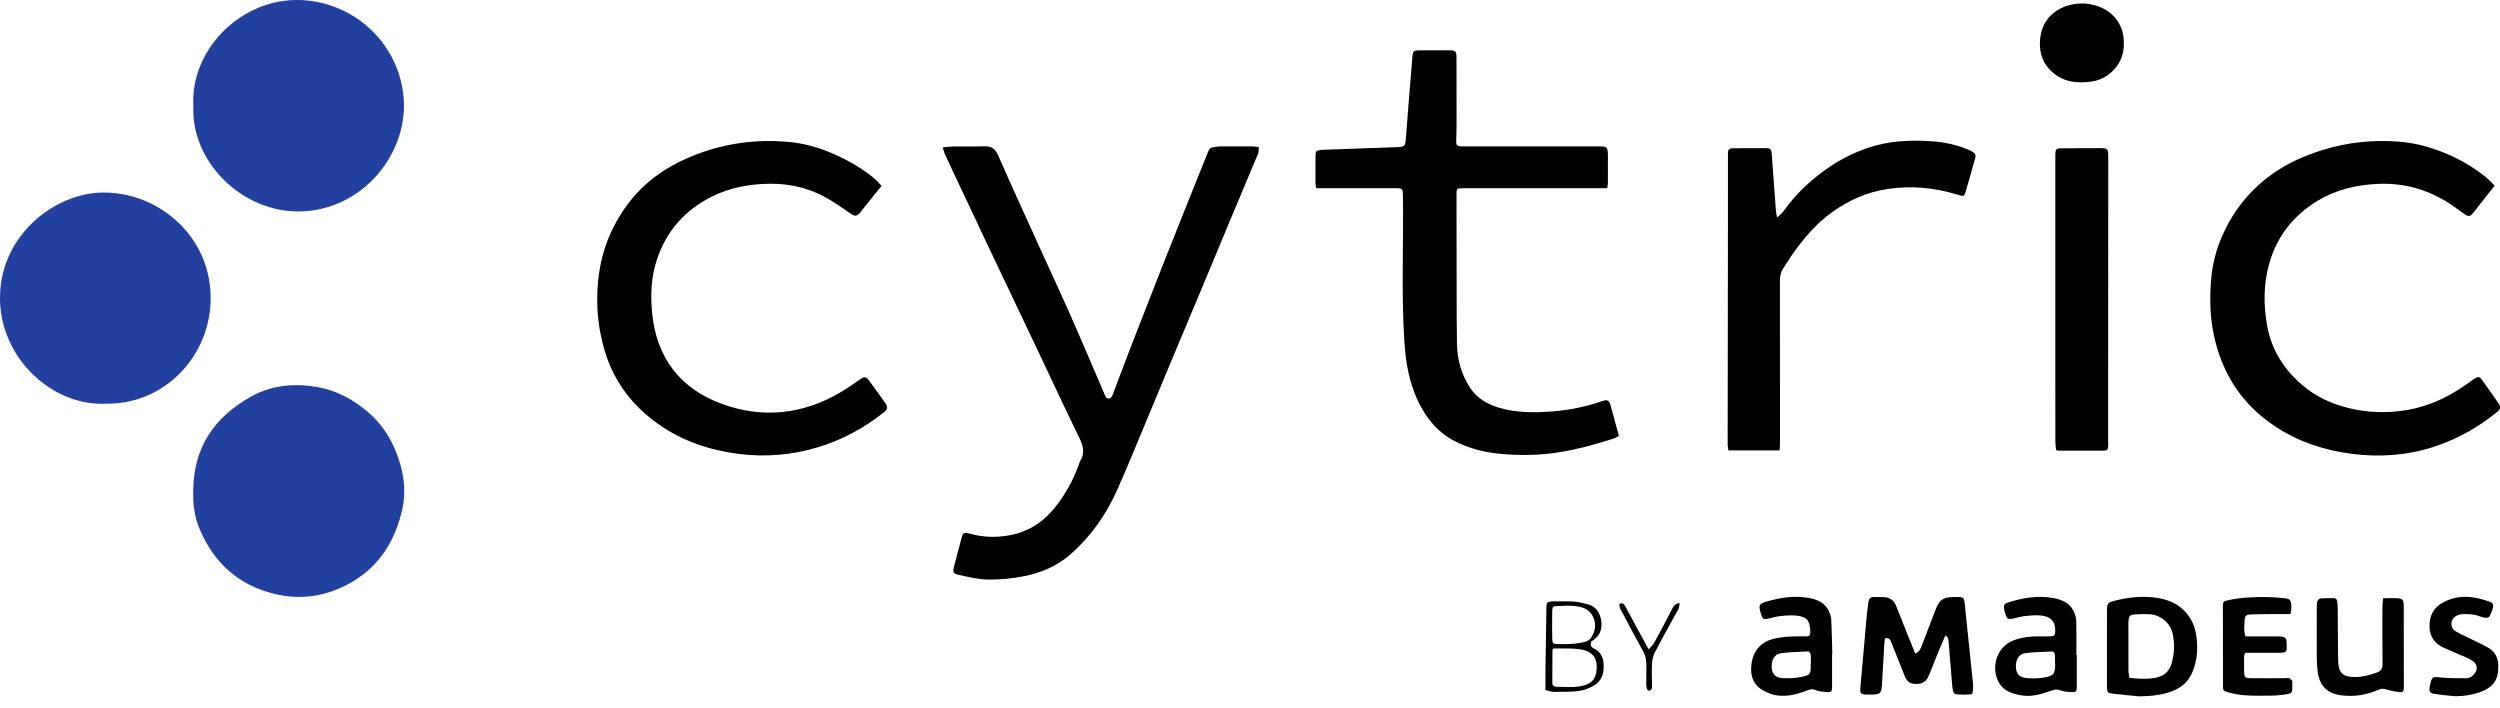 <svg width="180" height="51" viewBox="0 0 180 51" fill="none" xmlns="http://www.w3.org/2000/svg">
<g clip-path="url(#clip0_2081_1919)">
<path d="M67.88 10.609C68.193 10.582 68.44 10.545 68.688 10.544C69.412 10.535 70.138 10.557 70.862 10.535C71.348 10.52 71.643 10.677 71.853 11.158C72.862 13.452 73.907 15.73 74.942 18.012C75.609 19.482 76.296 20.944 76.952 22.42C77.619 23.922 78.258 25.434 78.908 26.943C79.124 27.441 79.335 27.941 79.55 28.44C79.604 28.565 79.641 28.709 79.831 28.692C80.004 28.677 80.061 28.56 80.112 28.425C80.561 27.239 81.002 26.051 81.46 24.871C82.219 22.91 82.985 20.952 83.756 18.995C84.323 17.557 84.898 16.123 85.473 14.688C85.98 13.422 86.495 12.158 86.997 10.888C87.067 10.709 87.172 10.616 87.36 10.599C87.512 10.585 87.662 10.544 87.814 10.542C88.609 10.537 89.403 10.537 90.197 10.542C90.331 10.542 90.465 10.572 90.639 10.594C90.619 10.778 90.635 10.938 90.58 11.069C89.838 12.855 89.084 14.636 88.336 16.421C87.776 17.756 87.224 19.094 86.666 20.43C85.876 22.318 85.082 24.203 84.293 26.091C83.644 27.645 83.002 29.202 82.351 30.756C81.718 32.272 81.101 33.795 80.428 35.294C79.627 37.08 78.519 38.661 77.032 39.947C76.086 40.766 74.969 41.238 73.741 41.484C72.875 41.656 72.01 41.741 71.127 41.728C70.41 41.718 69.723 41.542 69.031 41.39C68.661 41.308 68.589 41.211 68.673 40.863C68.857 40.092 69.077 39.33 69.283 38.564C69.328 38.396 69.449 38.348 69.604 38.375C69.741 38.398 69.877 38.428 70.012 38.465C70.805 38.681 71.614 38.692 72.417 38.584C73.847 38.391 75.004 37.706 75.918 36.585C76.694 35.635 77.269 34.58 77.683 33.431C77.711 33.352 77.729 33.267 77.771 33.197C78.109 32.651 78.015 32.151 77.739 31.587C76.641 29.338 75.591 27.065 74.517 24.804C73.444 22.541 72.362 20.283 71.288 18.02C70.4 16.147 69.519 14.27 68.636 12.395C68.429 11.955 68.221 11.515 68.022 11.07C67.967 10.947 67.94 10.81 67.878 10.611L67.88 10.609Z" fill="black"/>
<path d="M115.719 13.549C115.533 13.549 115.369 13.549 115.205 13.549C111.944 13.549 108.685 13.549 105.424 13.549C104.854 13.549 104.868 13.549 104.869 14.131C104.876 16.374 104.873 18.619 104.878 20.861C104.881 22.158 104.878 23.454 104.901 24.748C104.921 25.886 105.21 26.95 105.839 27.91C106.329 28.657 107.045 29.087 107.881 29.341C109.13 29.721 110.411 29.721 111.692 29.629C112.959 29.537 114.2 29.286 115.402 28.866C115.707 28.761 115.854 28.824 115.943 29.132C116.155 29.866 116.349 30.606 116.561 31.388C116.419 31.459 116.292 31.541 116.153 31.586C114.921 31.977 113.682 32.327 112.399 32.541C110.969 32.782 109.541 32.808 108.112 32.685C106.944 32.584 105.809 32.313 104.752 31.768C103.521 31.133 102.699 30.132 102.112 28.906C101.463 27.552 101.214 26.115 101.117 24.625C100.886 21.102 101.063 17.578 101.011 14.056C101.005 13.601 100.978 13.553 100.518 13.551C98.762 13.547 97.007 13.551 95.252 13.551C95.102 13.551 94.95 13.551 94.771 13.551C94.747 13.412 94.716 13.307 94.714 13.201C94.711 12.546 94.709 11.892 94.717 11.236C94.722 10.87 94.766 10.83 95.12 10.794C95.272 10.779 95.426 10.779 95.58 10.774C97.209 10.716 98.838 10.661 100.465 10.599C101.19 10.57 101.177 10.562 101.234 9.826C101.379 7.909 101.533 5.994 101.694 4.079C101.729 3.668 101.781 3.631 102.184 3.626C102.894 3.618 103.605 3.616 104.316 3.621C104.806 3.624 104.866 3.68 104.868 4.183C104.876 5.757 104.874 7.332 104.873 8.906C104.873 9.324 104.858 9.741 104.848 10.159C104.841 10.46 104.901 10.525 105.205 10.539C105.317 10.544 105.428 10.539 105.54 10.539C108.702 10.539 111.864 10.539 115.028 10.539C115.737 10.539 115.77 10.572 115.77 11.303C115.77 11.93 115.772 12.557 115.769 13.184C115.769 13.292 115.739 13.399 115.715 13.551L115.719 13.549Z" fill="black"/>
<path d="M13.914 35.332C13.93 32.221 15.43 30.015 18.103 28.538C19.625 27.699 21.279 27.58 22.936 27.884C24.277 28.13 25.469 28.786 26.516 29.686C27.687 30.693 28.399 31.962 28.822 33.432C29.131 34.503 29.203 35.592 28.968 36.654C28.434 39.064 27.178 40.987 24.918 42.138C23.28 42.972 21.556 43.193 19.767 42.762C17.169 42.135 15.399 40.526 14.369 38.085C14.001 37.214 13.884 36.287 13.913 35.332H13.914Z" fill="#2240A0"/>
<path d="M13.921 7.625C13.709 3.675 17.137 0.129 21.154 0.003C25.22 -0.122 28.852 3.021 29.076 7.261C29.282 11.164 26.067 15.127 21.618 15.223C17.47 15.312 13.741 11.686 13.921 7.627V7.625Z" fill="#2240A0"/>
<path d="M7.63 29.065C3.854 29.268 0.008 25.869 1.34044e-05 21.455C-0.008 16.973 3.896 13.917 7.366 13.864C11.348 13.803 15.13 16.934 15.167 21.398C15.2 25.602 11.861 29.136 7.63 29.064V29.065Z" fill="#2240A0"/>
<path d="M179.617 13.365C179.067 14.063 178.572 14.7 178.067 15.329C177.846 15.603 177.732 15.611 177.438 15.409C177.105 15.182 176.788 14.932 176.45 14.71C174.856 13.661 173.117 13.151 171.197 13.24C169.639 13.312 168.164 13.66 166.83 14.479C165.127 15.526 163.957 16.993 163.397 18.935C162.96 20.443 162.967 21.98 163.241 23.489C163.549 25.18 164.437 26.587 165.754 27.717C166.739 28.562 167.873 29.085 169.126 29.386C170.513 29.721 171.908 29.758 173.313 29.52C174.926 29.249 176.351 28.549 177.674 27.613C177.844 27.493 178.007 27.359 178.184 27.251C178.438 27.097 178.528 27.108 178.707 27.356C179.117 27.92 179.515 28.49 179.908 29.064C180.062 29.289 180.023 29.472 179.814 29.644C178.443 30.766 176.923 31.619 175.234 32.171C173.291 32.805 171.298 32.931 169.291 32.67C167.343 32.417 165.499 31.813 163.838 30.719C161.407 29.119 159.958 26.874 159.378 24.033C159.121 22.775 159.096 21.51 159.189 20.248C159.263 19.264 159.477 18.291 159.843 17.364C160.621 15.397 161.861 13.783 163.577 12.547C164.706 11.735 165.968 11.189 167.293 10.781C169.072 10.231 170.895 10.057 172.741 10.201C173.997 10.299 175.202 10.649 176.356 11.159C177.278 11.567 178.135 12.082 178.923 12.71C179.159 12.897 179.363 13.123 179.615 13.364L179.617 13.365Z" fill="black"/>
<path d="M63.474 13.387C63.285 13.616 63.126 13.807 62.97 14.001C62.639 14.414 62.312 14.829 61.98 15.243C61.694 15.601 61.569 15.61 61.184 15.342C60.716 15.016 60.248 14.688 59.761 14.392C58.444 13.596 57.009 13.216 55.467 13.23C53.986 13.243 52.554 13.497 51.225 14.168C49.297 15.143 47.966 16.648 47.288 18.716C46.875 19.972 46.825 21.261 46.956 22.559C47.275 25.77 48.976 27.988 51.981 29.082C54.899 30.144 57.763 29.846 60.465 28.278C60.945 27.998 61.402 27.675 61.857 27.356C62.24 27.088 62.338 27.085 62.604 27.445C62.992 27.971 63.375 28.503 63.751 29.039C63.939 29.305 63.907 29.475 63.654 29.676C62.211 30.823 60.624 31.684 58.848 32.215C56.989 32.77 55.101 32.922 53.188 32.681C51.104 32.419 49.145 31.762 47.412 30.544C46.051 29.587 44.942 28.39 44.183 26.886C43.74 26.008 43.456 25.09 43.257 24.126C42.992 22.842 42.941 21.549 43.063 20.258C43.19 18.923 43.531 17.635 44.138 16.419C44.757 15.18 45.559 14.095 46.599 13.185C47.683 12.24 48.924 11.572 50.268 11.07C52.355 10.293 54.511 10.025 56.715 10.211C57.868 10.308 58.984 10.626 60.051 11.097C61.114 11.567 62.112 12.143 63.002 12.894C63.168 13.032 63.301 13.208 63.47 13.389L63.474 13.387Z" fill="black"/>
<path d="M128.131 32.429H124.447C124.426 32.282 124.391 32.15 124.391 32.016C124.396 26.792 124.404 21.567 124.411 16.344C124.412 14.616 124.414 12.889 124.412 11.162C124.412 10.729 124.459 10.676 124.879 10.674C125.616 10.671 126.355 10.667 127.093 10.667C127.488 10.667 127.539 10.724 127.568 11.126C127.663 12.459 127.762 13.792 127.862 15.125C127.874 15.285 127.912 15.444 127.944 15.647C128.324 15.392 128.521 15.055 128.753 14.755C129.59 13.678 130.598 12.79 131.72 12.024C132.6 11.423 133.546 10.962 134.556 10.624C136.007 10.137 137.502 10.074 139.014 10.166C139.952 10.223 140.86 10.413 141.728 10.778C141.855 10.831 141.984 10.893 142.093 10.977C142.205 11.062 142.272 11.178 142.226 11.341C141.996 12.144 141.782 12.95 141.544 13.752C141.425 14.153 141.392 14.158 140.976 14.028C139.287 13.497 137.561 13.347 135.819 13.621C134.412 13.842 133.131 14.416 131.964 15.239C130.773 16.078 129.854 17.172 129.026 18.351C128.819 18.647 128.641 18.965 128.431 19.259C128.218 19.559 128.153 19.881 128.153 20.243C128.16 22.834 128.156 25.426 128.158 28.017C128.158 29.34 128.16 30.664 128.158 31.987C128.158 32.123 128.141 32.258 128.13 32.432L128.131 32.429Z" fill="black"/>
<path d="M148.037 32.4C148.021 32.226 147.989 32.039 147.987 31.85C147.982 30.107 147.982 28.366 147.982 26.623C147.982 21.592 147.982 16.561 147.982 11.53C147.982 11.418 147.982 11.308 147.982 11.196C147.992 10.709 148.029 10.676 148.507 10.676C149.427 10.674 150.347 10.671 151.266 10.667C151.721 10.666 151.795 10.738 151.795 11.203C151.791 17.809 151.788 24.416 151.785 31.02C151.785 31.368 151.795 31.718 151.79 32.066C151.785 32.375 151.721 32.447 151.427 32.449C150.353 32.454 149.281 32.449 148.208 32.446C148.168 32.446 148.128 32.425 148.036 32.402L148.037 32.4Z" fill="black"/>
<path d="M137.894 47.043C138.136 46.961 138.248 46.804 138.327 46.597C138.666 45.699 139.012 44.802 139.357 43.906C139.638 43.175 139.909 42.991 140.71 42.984C141.425 42.977 141.414 42.979 141.486 43.705C141.648 45.339 141.828 46.971 141.991 48.605C142.034 49.044 142.133 49.487 141.997 49.972C141.606 50.035 141.206 50.024 140.81 49.98C140.741 49.972 140.651 49.863 140.629 49.785C140.583 49.612 140.564 49.43 140.549 49.251C140.467 48.266 140.395 47.281 140.308 46.296C140.292 46.11 140.303 45.899 140.069 45.747C139.917 46.098 139.766 46.433 139.628 46.772C139.385 47.364 139.154 47.962 138.912 48.554C138.756 48.932 138.541 49.229 138.069 49.241C137.531 49.256 137.318 49.132 137.118 48.624C136.805 47.834 136.486 47.048 136.176 46.257C136.101 46.063 136.031 45.886 135.718 45.96C135.701 46.102 135.675 46.262 135.666 46.423C135.613 47.313 135.563 48.202 135.514 49.092C135.466 49.979 135.435 50.01 134.571 50.009C133.917 50.009 133.904 49.987 133.964 49.31C134.116 47.604 134.263 45.899 134.417 44.193C134.444 43.902 134.497 43.615 134.534 43.324C134.561 43.113 134.67 42.991 134.887 42.987C135.151 42.984 135.417 42.979 135.68 42.996C136.096 43.024 136.374 43.25 136.526 43.636C136.833 44.413 137.143 45.188 137.452 45.963C137.596 46.322 137.743 46.679 137.89 47.04L137.894 47.043Z" fill="black"/>
<path d="M152.914 3.129C152.964 4.523 151.902 5.672 150.638 5.864C149.576 6.026 148.583 5.926 147.741 5.171C147.091 4.588 146.837 3.838 146.874 2.996C146.957 1.084 148.447 0.323 149.735 0.253C150.185 0.227 150.618 0.303 151.047 0.45C152.236 0.855 152.957 1.903 152.915 3.129H152.914Z" fill="black"/>
<path d="M154.024 50.139C153.375 50.074 152.725 50.017 152.077 49.937C151.751 49.897 151.715 49.838 151.703 49.507C151.696 49.298 151.7 49.089 151.7 48.882C151.7 47.309 151.701 45.736 151.703 44.163C151.703 44.093 151.703 44.024 151.703 43.954C151.716 43.426 151.76 43.382 152.271 43.25C153.28 42.991 154.302 42.891 155.33 43.049C156.128 43.173 156.853 43.484 157.4 44.116C157.805 44.583 158.041 45.138 158.129 45.734C158.268 46.667 158.211 47.6 157.817 48.477C157.536 49.102 157.044 49.515 156.403 49.763C155.634 50.062 154.837 50.121 154.019 50.139H154.024ZM153.315 48.801C153.975 48.883 154.576 48.907 155.166 48.806C155.733 48.709 156.166 48.391 156.343 47.809C156.564 47.09 156.586 46.371 156.432 45.623C156.261 44.792 155.455 44.249 154.766 44.224C154.447 44.212 154.126 44.215 153.807 44.232C153.327 44.259 153.266 44.329 153.246 44.814C153.246 44.842 153.245 44.869 153.245 44.898C153.245 46.013 153.241 47.127 153.248 48.243C153.248 48.42 153.29 48.596 153.315 48.801Z" fill="black"/>
<path d="M149.529 47.154C149.529 47.906 149.532 48.657 149.529 49.41C149.527 49.806 149.484 49.853 149.099 49.828C148.852 49.811 148.588 49.801 148.365 49.708C148.133 49.611 147.949 49.639 147.73 49.716C147.059 49.95 146.38 50.176 145.653 50.081C144.847 49.974 144.108 49.716 143.795 48.88C143.374 47.749 143.905 46.471 145.051 46.077C145.609 45.884 146.186 45.809 146.775 45.819C147.068 45.824 147.36 45.827 147.651 45.816C147.907 45.804 147.96 45.737 147.974 45.481C148.012 44.792 147.691 44.394 146.957 44.316C146.576 44.274 146.18 44.316 145.795 44.356C145.506 44.386 145.225 44.478 144.939 44.538C144.598 44.611 144.526 44.576 144.402 44.25C144.348 44.108 144.308 43.958 144.29 43.807C144.262 43.563 144.335 43.452 144.579 43.376C145.639 43.043 146.72 42.859 147.827 43.056C148.491 43.175 149.088 43.441 149.358 44.132C149.434 44.322 149.489 44.535 149.494 44.737C149.509 45.543 149.501 46.351 149.501 47.159H149.532L149.529 47.154ZM147.974 47.748C147.974 47.748 147.964 47.748 147.96 47.748C147.96 47.553 147.972 47.358 147.957 47.166C147.945 47.017 147.874 46.898 147.695 46.908C147.073 46.943 146.445 46.946 145.827 47.025C145.365 47.084 145.128 47.485 145.143 48.022C145.156 48.483 145.39 48.775 145.879 48.816C146.303 48.853 146.743 48.858 147.161 48.786C147.882 48.662 147.976 48.512 147.974 47.789C147.974 47.776 147.974 47.761 147.974 47.748Z" fill="black"/>
<path d="M131.909 47.104C131.909 47.883 131.909 48.664 131.909 49.444C131.909 49.796 131.855 49.86 131.489 49.828C131.228 49.806 130.951 49.786 130.717 49.684C130.509 49.594 130.36 49.621 130.171 49.694C129.519 49.949 128.855 50.138 128.14 50.089C127.666 50.057 127.24 49.898 126.849 49.656C126.27 49.298 126.051 48.724 126.083 48.08C126.133 47.05 126.62 46.252 127.722 45.99C128.434 45.819 129.155 45.806 129.88 45.821C130.315 45.831 130.364 45.782 130.334 45.352C130.288 44.687 130.108 44.436 129.456 44.337C129.051 44.277 128.625 44.314 128.213 44.352C127.897 44.382 127.588 44.484 127.275 44.551C126.987 44.613 126.904 44.565 126.814 44.282C126.783 44.19 126.762 44.095 126.735 44.001C126.621 43.605 126.692 43.462 127.071 43.349C128.108 43.038 129.161 42.854 130.24 43.053C130.84 43.163 131.4 43.394 131.68 44.003C131.77 44.2 131.842 44.423 131.852 44.638C131.892 45.459 131.905 46.281 131.927 47.102C131.922 47.102 131.917 47.102 131.91 47.102L131.909 47.104ZM130.372 47.759C130.372 47.759 130.379 47.759 130.382 47.759C130.382 47.579 130.39 47.398 130.379 47.219C130.369 47.06 130.32 46.895 130.12 46.905C129.482 46.936 128.842 46.95 128.212 47.035C127.765 47.095 127.539 47.512 127.559 48.057C127.576 48.49 127.819 48.791 128.282 48.818C128.747 48.845 129.23 48.841 129.683 48.743C130.374 48.594 130.374 48.544 130.37 47.841C130.37 47.813 130.37 47.786 130.37 47.758L130.372 47.759Z" fill="black"/>
<path d="M171.586 43.073C171.995 43.073 172.355 43.051 172.713 43.08C172.973 43.101 173.055 43.227 173.07 43.506C173.079 43.658 173.07 43.812 173.07 43.966C173.07 45.791 173.074 47.615 173.075 49.44C173.075 49.808 173.035 49.862 172.669 49.822C172.395 49.791 172.121 49.733 171.858 49.651C171.647 49.584 171.46 49.562 171.254 49.656C170.425 50.035 169.549 50.171 168.647 50.072C167.651 49.965 167.027 49.465 166.877 48.391C166.83 48.062 166.81 47.726 166.808 47.391C166.8 46.165 166.805 44.939 166.808 43.713C166.808 43.603 166.808 43.489 166.826 43.38C166.853 43.213 166.954 43.093 167.127 43.083C167.418 43.064 167.711 43.064 168.002 43.063C168.193 43.063 168.275 43.181 168.288 43.355C168.301 43.536 168.315 43.717 168.316 43.897C168.326 45.123 168.325 46.349 168.346 47.574C168.363 48.447 168.686 48.748 169.554 48.748C170.104 48.748 170.627 48.607 171.139 48.42C171.412 48.319 171.549 48.152 171.544 47.825C171.524 46.431 171.532 45.038 171.535 43.647C171.535 43.458 171.569 43.269 171.587 43.073H171.586Z" fill="black"/>
<path d="M164.917 44.213C164.473 44.213 164.072 44.21 163.671 44.213C163.142 44.218 162.614 44.217 162.086 44.24C161.694 44.257 161.614 44.34 161.609 44.718C161.604 45.073 161.539 45.438 161.679 45.822C161.815 45.822 161.937 45.822 162.059 45.822C162.713 45.822 163.368 45.817 164.022 45.822C164.161 45.822 164.305 45.829 164.433 45.871C164.509 45.896 164.606 45.988 164.616 46.06C164.646 46.277 164.646 46.501 164.642 46.722C164.641 46.889 164.532 46.97 164.375 46.986C164.264 46.996 164.152 47.002 164.042 47.002C163.388 47.002 162.733 47.002 162.079 47.002C161.942 47.002 161.803 47.002 161.659 47.002C161.624 47.089 161.579 47.15 161.577 47.212C161.572 47.602 161.567 47.992 161.579 48.381C161.591 48.758 161.644 48.825 162.022 48.83C162.872 48.841 163.719 48.83 164.569 48.83C164.652 48.83 164.748 48.791 164.816 48.821C164.903 48.86 164.968 48.947 165.039 49.019C165.054 49.034 165.047 49.072 165.047 49.101C165.054 49.974 165.096 49.925 164.306 50.032C163.785 50.104 163.251 50.087 162.723 50.091C161.957 50.097 161.193 50.074 160.448 49.85C160.067 49.734 160.057 49.746 160.056 49.34C160.051 47.446 160.049 45.551 160.049 43.658C160.049 43.342 160.097 43.288 160.333 43.235C161.316 43.013 162.315 42.969 163.318 42.992C163.721 43.001 164.126 43.031 164.525 43.078C164.871 43.118 164.95 43.218 164.972 43.565C164.979 43.675 164.972 43.787 164.965 43.897C164.958 43.993 164.938 44.086 164.92 44.213H164.917Z" fill="black"/>
<path d="M176.759 50.128C176.276 50.076 175.789 50.042 175.311 49.965C174.931 49.904 174.873 49.785 174.943 49.415C174.947 49.402 174.95 49.388 174.953 49.375C175.089 48.701 175.124 48.708 175.816 48.783C176.395 48.845 176.982 48.825 177.565 48.831C177.841 48.835 178.037 48.674 178.192 48.468C178.401 48.193 178.359 47.83 178.079 47.62C177.913 47.498 177.724 47.405 177.535 47.321C177.002 47.085 176.457 46.874 175.928 46.627C175.279 46.323 174.926 45.821 174.925 45.078C174.921 44.307 175.227 43.735 175.911 43.37C177.037 42.77 178.171 42.926 179.306 43.342C179.51 43.417 179.533 43.593 179.493 43.755C179.44 43.969 179.351 44.178 179.249 44.374C179.216 44.438 179.09 44.489 179.01 44.486C178.859 44.478 178.706 44.443 178.565 44.386C178.154 44.22 177.724 44.2 177.291 44.22C177.144 44.227 176.985 44.27 176.854 44.342C176.411 44.587 176.373 45.163 176.794 45.44C177.084 45.629 177.41 45.761 177.721 45.916C178.206 46.159 178.702 46.379 179.172 46.647C179.644 46.916 179.856 47.356 179.876 47.898C179.915 48.938 179.513 49.5 178.532 49.845C177.953 50.047 177.371 50.126 176.763 50.129L176.759 50.128Z" fill="black"/>
<path d="M114.717 45.883C114.331 46.553 114.633 46.614 114.856 46.744C115.257 46.978 115.439 47.351 115.463 47.821C115.495 48.448 115.347 49.004 114.792 49.34C114.468 49.535 114.087 49.694 113.715 49.745C113.112 49.825 112.493 49.813 111.881 49.813C111.684 49.813 111.485 49.731 111.271 49.683C111.271 49.203 111.266 48.773 111.271 48.341C111.292 46.838 111.316 45.336 111.341 43.832C111.341 43.748 111.346 43.665 111.347 43.581C111.351 43.411 111.448 43.33 111.607 43.314C111.69 43.305 111.774 43.297 111.856 43.297C112.371 43.3 112.888 43.282 113.401 43.319C113.729 43.344 114.051 43.447 114.372 43.526C115.277 43.745 115.523 45.053 115.125 45.673C115.038 45.811 114.911 45.924 114.789 46.033C114.749 46.07 114.478 46.267 114.366 46.282C114.393 46.174 114.578 45.878 114.615 45.819C114.936 45.327 114.918 44.695 114.597 44.225C114.304 43.797 113.854 43.69 113.403 43.638C112.976 43.59 112.54 43.62 112.108 43.636C111.814 43.648 111.769 43.69 111.762 43.989C111.749 44.658 111.747 45.327 111.762 45.995C111.769 46.322 111.821 46.363 112.175 46.373C112.873 46.393 113.568 46.376 114.245 46.177C114.309 46.159 114.59 45.891 114.717 45.883ZM111.839 46.69C111.809 46.752 111.776 46.789 111.776 46.826C111.771 47.604 111.767 48.383 111.767 49.161C111.767 49.373 111.903 49.45 112.095 49.45C112.61 49.45 113.132 49.502 113.637 49.433C114.528 49.311 114.911 48.97 114.961 48.166C115.01 47.393 114.692 46.898 113.777 46.752C113.531 46.712 113.279 46.7 113.03 46.694C112.632 46.684 112.232 46.692 111.839 46.692V46.69Z" fill="black"/>
<path d="M120.924 43.411C120.941 43.802 120.727 44.055 120.58 44.329C120.098 45.222 119.596 46.105 119.133 47.008C119.011 47.246 118.959 47.537 118.944 47.808C118.917 48.294 118.944 48.783 118.944 49.271C118.944 49.445 118.993 49.658 118.754 49.724C118.621 49.761 118.528 49.567 118.528 49.253C118.528 48.806 118.536 48.361 118.54 47.915C118.543 47.548 118.484 47.207 118.297 46.876C117.794 45.98 117.315 45.07 116.839 44.16C116.727 43.946 116.551 43.743 116.61 43.468C116.839 43.377 116.948 43.516 117.038 43.683C117.336 44.233 117.63 44.787 117.929 45.337C118.173 45.787 118.421 46.237 118.702 46.751C118.852 46.58 119.004 46.458 119.09 46.301C119.551 45.459 120.003 44.613 120.439 43.758C120.539 43.563 120.663 43.456 120.924 43.412V43.411Z" fill="black"/>
</g>
<defs>
<clipPath id="clip0_2081_1919">
<rect width="180" height="50.139" fill="white"/>
</clipPath>
</defs>
</svg>
